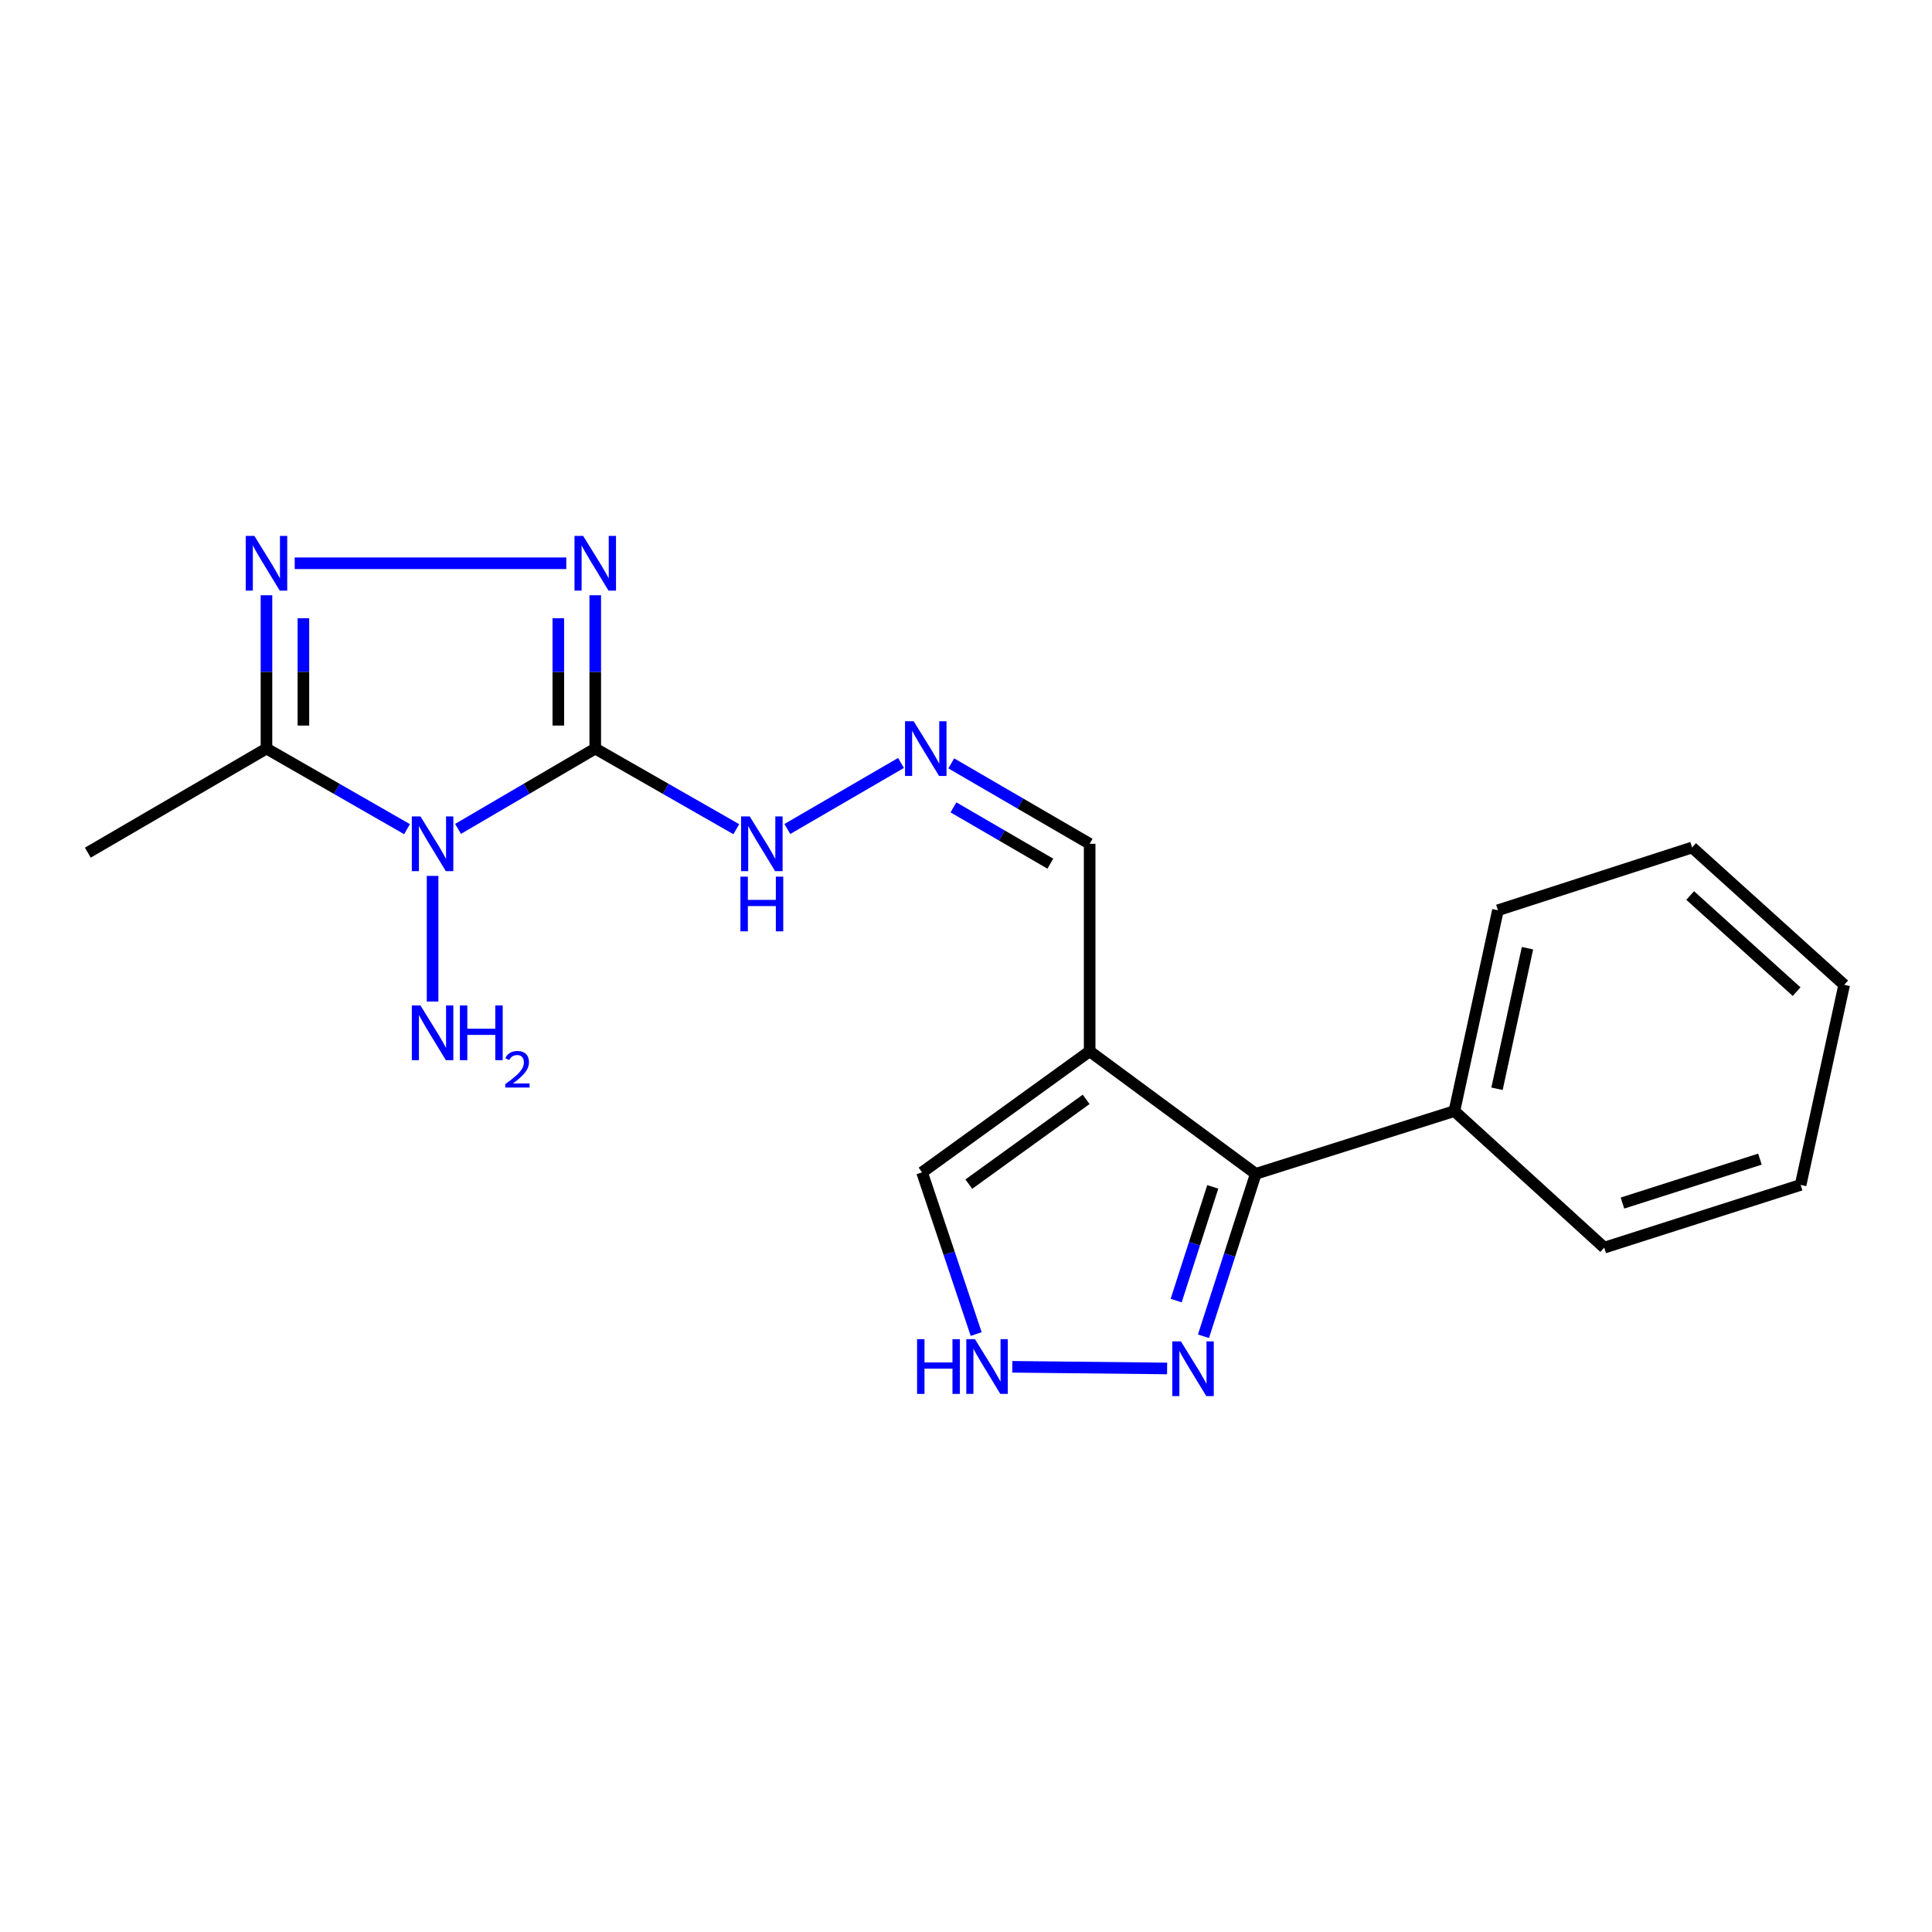 <?xml version='1.0' encoding='iso-8859-1'?>
<svg version='1.1' baseProfile='full'
              xmlns='http://www.w3.org/2000/svg'
                      xmlns:rdkit='http://www.rdkit.org/xml'
                      xmlns:xlink='http://www.w3.org/1999/xlink'
                  xml:space='preserve'
width='1000px' height='1000px' viewBox='0 0 1000 1000'>
<!-- END OF HEADER -->
<rect style='opacity:1.0;fill:#FFFFFF;stroke:none' width='1000' height='1000' x='0' y='0'> </rect>
<path class='bond-0' d='M 237.079,429.036 L 272.59,408.247' style='fill:none;fill-rule:evenodd;stroke:#0000FF;stroke-width:6px;stroke-linecap:butt;stroke-linejoin:miter;stroke-opacity:1' />
<path class='bond-0' d='M 272.59,408.247 L 308.1,387.457' style='fill:none;fill-rule:evenodd;stroke:#000000;stroke-width:6px;stroke-linecap:butt;stroke-linejoin:miter;stroke-opacity:1' />
<path class='bond-3' d='M 210.682,429.173 L 174.305,408.315' style='fill:none;fill-rule:evenodd;stroke:#0000FF;stroke-width:6px;stroke-linecap:butt;stroke-linejoin:miter;stroke-opacity:1' />
<path class='bond-3' d='M 174.305,408.315 L 137.927,387.457' style='fill:none;fill-rule:evenodd;stroke:#000000;stroke-width:6px;stroke-linecap:butt;stroke-linejoin:miter;stroke-opacity:1' />
<path class='bond-11' d='M 223.9,453.358 L 223.9,518.396' style='fill:none;fill-rule:evenodd;stroke:#0000FF;stroke-width:6px;stroke-linecap:butt;stroke-linejoin:miter;stroke-opacity:1' />
<path class='bond-1' d='M 308.1,387.457 L 308.1,347.78' style='fill:none;fill-rule:evenodd;stroke:#000000;stroke-width:6px;stroke-linecap:butt;stroke-linejoin:miter;stroke-opacity:1' />
<path class='bond-1' d='M 308.1,347.78 L 308.1,308.102' style='fill:none;fill-rule:evenodd;stroke:#0000FF;stroke-width:6px;stroke-linecap:butt;stroke-linejoin:miter;stroke-opacity:1' />
<path class='bond-1' d='M 288.985,375.554 L 288.985,347.78' style='fill:none;fill-rule:evenodd;stroke:#000000;stroke-width:6px;stroke-linecap:butt;stroke-linejoin:miter;stroke-opacity:1' />
<path class='bond-1' d='M 288.985,347.78 L 288.985,320.006' style='fill:none;fill-rule:evenodd;stroke:#0000FF;stroke-width:6px;stroke-linecap:butt;stroke-linejoin:miter;stroke-opacity:1' />
<path class='bond-8' d='M 308.1,387.457 L 344.602,408.325' style='fill:none;fill-rule:evenodd;stroke:#000000;stroke-width:6px;stroke-linecap:butt;stroke-linejoin:miter;stroke-opacity:1' />
<path class='bond-8' d='M 344.602,408.325 L 381.105,429.193' style='fill:none;fill-rule:evenodd;stroke:#0000FF;stroke-width:6px;stroke-linecap:butt;stroke-linejoin:miter;stroke-opacity:1' />
<path class='bond-20' d='M 293.106,291.545 L 152.546,291.545' style='fill:none;fill-rule:evenodd;stroke:#0000FF;stroke-width:6px;stroke-linecap:butt;stroke-linejoin:miter;stroke-opacity:1' />
<path class='bond-2' d='M 137.927,308.102 L 137.927,347.78' style='fill:none;fill-rule:evenodd;stroke:#0000FF;stroke-width:6px;stroke-linecap:butt;stroke-linejoin:miter;stroke-opacity:1' />
<path class='bond-2' d='M 137.927,347.78 L 137.927,387.457' style='fill:none;fill-rule:evenodd;stroke:#000000;stroke-width:6px;stroke-linecap:butt;stroke-linejoin:miter;stroke-opacity:1' />
<path class='bond-2' d='M 157.041,320.006 L 157.041,347.78' style='fill:none;fill-rule:evenodd;stroke:#0000FF;stroke-width:6px;stroke-linecap:butt;stroke-linejoin:miter;stroke-opacity:1' />
<path class='bond-2' d='M 157.041,347.78 L 157.041,375.554' style='fill:none;fill-rule:evenodd;stroke:#000000;stroke-width:6px;stroke-linecap:butt;stroke-linejoin:miter;stroke-opacity:1' />
<path class='bond-14' d='M 137.927,387.457 L 45.455,441.339' style='fill:none;fill-rule:evenodd;stroke:#000000;stroke-width:6px;stroke-linecap:butt;stroke-linejoin:miter;stroke-opacity:1' />
<path class='bond-4' d='M 564.002,544.134 L 564.002,436.752' style='fill:none;fill-rule:evenodd;stroke:#000000;stroke-width:6px;stroke-linecap:butt;stroke-linejoin:miter;stroke-opacity:1' />
<path class='bond-5' d='M 564.002,544.134 L 649.986,607.573' style='fill:none;fill-rule:evenodd;stroke:#000000;stroke-width:6px;stroke-linecap:butt;stroke-linejoin:miter;stroke-opacity:1' />
<path class='bond-9' d='M 564.002,544.134 L 477.254,606.808' style='fill:none;fill-rule:evenodd;stroke:#000000;stroke-width:6px;stroke-linecap:butt;stroke-linejoin:miter;stroke-opacity:1' />
<path class='bond-9' d='M 562.184,569.029 L 501.46,612.901' style='fill:none;fill-rule:evenodd;stroke:#000000;stroke-width:6px;stroke-linecap:butt;stroke-linejoin:miter;stroke-opacity:1' />
<path class='bond-6' d='M 649.986,607.573 L 636.45,649.609' style='fill:none;fill-rule:evenodd;stroke:#000000;stroke-width:6px;stroke-linecap:butt;stroke-linejoin:miter;stroke-opacity:1' />
<path class='bond-6' d='M 636.45,649.609 L 622.914,691.646' style='fill:none;fill-rule:evenodd;stroke:#0000FF;stroke-width:6px;stroke-linecap:butt;stroke-linejoin:miter;stroke-opacity:1' />
<path class='bond-6' d='M 627.731,614.325 L 618.256,643.751' style='fill:none;fill-rule:evenodd;stroke:#000000;stroke-width:6px;stroke-linecap:butt;stroke-linejoin:miter;stroke-opacity:1' />
<path class='bond-6' d='M 618.256,643.751 L 608.781,673.176' style='fill:none;fill-rule:evenodd;stroke:#0000FF;stroke-width:6px;stroke-linecap:butt;stroke-linejoin:miter;stroke-opacity:1' />
<path class='bond-13' d='M 649.986,607.573 L 752.791,575.089' style='fill:none;fill-rule:evenodd;stroke:#000000;stroke-width:6px;stroke-linecap:butt;stroke-linejoin:miter;stroke-opacity:1' />
<path class='bond-21' d='M 604.096,708.313 L 523.965,707.459' style='fill:none;fill-rule:evenodd;stroke:#0000FF;stroke-width:6px;stroke-linecap:butt;stroke-linejoin:miter;stroke-opacity:1' />
<path class='bond-7' d='M 505.269,690.509 L 491.261,648.659' style='fill:none;fill-rule:evenodd;stroke:#0000FF;stroke-width:6px;stroke-linecap:butt;stroke-linejoin:miter;stroke-opacity:1' />
<path class='bond-7' d='M 491.261,648.659 L 477.254,606.808' style='fill:none;fill-rule:evenodd;stroke:#000000;stroke-width:6px;stroke-linecap:butt;stroke-linejoin:miter;stroke-opacity:1' />
<path class='bond-10' d='M 407.521,429.087 L 466.364,394.901' style='fill:none;fill-rule:evenodd;stroke:#0000FF;stroke-width:6px;stroke-linecap:butt;stroke-linejoin:miter;stroke-opacity:1' />
<path class='bond-12' d='M 492.368,395.124 L 528.185,415.938' style='fill:none;fill-rule:evenodd;stroke:#0000FF;stroke-width:6px;stroke-linecap:butt;stroke-linejoin:miter;stroke-opacity:1' />
<path class='bond-12' d='M 528.185,415.938 L 564.002,436.752' style='fill:none;fill-rule:evenodd;stroke:#000000;stroke-width:6px;stroke-linecap:butt;stroke-linejoin:miter;stroke-opacity:1' />
<path class='bond-12' d='M 493.509,417.895 L 518.581,432.465' style='fill:none;fill-rule:evenodd;stroke:#0000FF;stroke-width:6px;stroke-linecap:butt;stroke-linejoin:miter;stroke-opacity:1' />
<path class='bond-12' d='M 518.581,432.465 L 543.653,447.034' style='fill:none;fill-rule:evenodd;stroke:#000000;stroke-width:6px;stroke-linecap:butt;stroke-linejoin:miter;stroke-opacity:1' />
<path class='bond-15' d='M 752.791,575.089 L 775.325,471.148' style='fill:none;fill-rule:evenodd;stroke:#000000;stroke-width:6px;stroke-linecap:butt;stroke-linejoin:miter;stroke-opacity:1' />
<path class='bond-15' d='M 774.851,563.547 L 790.625,490.789' style='fill:none;fill-rule:evenodd;stroke:#000000;stroke-width:6px;stroke-linecap:butt;stroke-linejoin:miter;stroke-opacity:1' />
<path class='bond-16' d='M 752.791,575.089 L 830.354,645.781' style='fill:none;fill-rule:evenodd;stroke:#000000;stroke-width:6px;stroke-linecap:butt;stroke-linejoin:miter;stroke-opacity:1' />
<path class='bond-17' d='M 775.325,471.148 L 875.836,438.663' style='fill:none;fill-rule:evenodd;stroke:#000000;stroke-width:6px;stroke-linecap:butt;stroke-linejoin:miter;stroke-opacity:1' />
<path class='bond-18' d='M 830.354,645.781 L 932.001,613.307' style='fill:none;fill-rule:evenodd;stroke:#000000;stroke-width:6px;stroke-linecap:butt;stroke-linejoin:miter;stroke-opacity:1' />
<path class='bond-18' d='M 839.784,622.702 L 910.937,599.97' style='fill:none;fill-rule:evenodd;stroke:#000000;stroke-width:6px;stroke-linecap:butt;stroke-linejoin:miter;stroke-opacity:1' />
<path class='bond-22' d='M 875.836,438.663 L 954.545,509.748' style='fill:none;fill-rule:evenodd;stroke:#000000;stroke-width:6px;stroke-linecap:butt;stroke-linejoin:miter;stroke-opacity:1' />
<path class='bond-22' d='M 874.831,463.512 L 929.927,513.271' style='fill:none;fill-rule:evenodd;stroke:#000000;stroke-width:6px;stroke-linecap:butt;stroke-linejoin:miter;stroke-opacity:1' />
<path class='bond-19' d='M 932.001,613.307 L 954.545,509.748' style='fill:none;fill-rule:evenodd;stroke:#000000;stroke-width:6px;stroke-linecap:butt;stroke-linejoin:miter;stroke-opacity:1' />
<path  class='atom-0' d='M 217.64 422.592
L 226.92 437.592
Q 227.84 439.072, 229.32 441.752
Q 230.8 444.432, 230.88 444.592
L 230.88 422.592
L 234.64 422.592
L 234.64 450.912
L 230.76 450.912
L 220.8 434.512
Q 219.64 432.592, 218.4 430.392
Q 217.2 428.192, 216.84 427.512
L 216.84 450.912
L 213.16 450.912
L 213.16 422.592
L 217.64 422.592
' fill='#0000FF'/>
<path  class='atom-2' d='M 301.84 277.385
L 311.12 292.385
Q 312.04 293.865, 313.52 296.545
Q 315 299.225, 315.08 299.385
L 315.08 277.385
L 318.84 277.385
L 318.84 305.705
L 314.96 305.705
L 305 289.305
Q 303.84 287.385, 302.6 285.185
Q 301.4 282.985, 301.04 282.305
L 301.04 305.705
L 297.36 305.705
L 297.36 277.385
L 301.84 277.385
' fill='#0000FF'/>
<path  class='atom-3' d='M 131.667 277.385
L 140.947 292.385
Q 141.867 293.865, 143.347 296.545
Q 144.827 299.225, 144.907 299.385
L 144.907 277.385
L 148.667 277.385
L 148.667 305.705
L 144.787 305.705
L 134.827 289.305
Q 133.667 287.385, 132.427 285.185
Q 131.227 282.985, 130.867 282.305
L 130.867 305.705
L 127.187 305.705
L 127.187 277.385
L 131.667 277.385
' fill='#0000FF'/>
<path  class='atom-7' d='M 611.242 694.295
L 620.522 709.295
Q 621.442 710.775, 622.922 713.455
Q 624.402 716.135, 624.482 716.295
L 624.482 694.295
L 628.242 694.295
L 628.242 722.615
L 624.362 722.615
L 614.402 706.215
Q 613.242 704.295, 612.002 702.095
Q 610.802 699.895, 610.442 699.215
L 610.442 722.615
L 606.762 722.615
L 606.762 694.295
L 611.242 694.295
' fill='#0000FF'/>
<path  class='atom-8' d='M 474.675 693.159
L 478.515 693.159
L 478.515 705.199
L 492.995 705.199
L 492.995 693.159
L 496.835 693.159
L 496.835 721.479
L 492.995 721.479
L 492.995 708.399
L 478.515 708.399
L 478.515 721.479
L 474.675 721.479
L 474.675 693.159
' fill='#0000FF'/>
<path  class='atom-8' d='M 504.635 693.159
L 513.915 708.159
Q 514.835 709.639, 516.315 712.319
Q 517.795 714.999, 517.875 715.159
L 517.875 693.159
L 521.635 693.159
L 521.635 721.479
L 517.755 721.479
L 507.795 705.079
Q 506.635 703.159, 505.395 700.959
Q 504.195 698.759, 503.835 698.079
L 503.835 721.479
L 500.155 721.479
L 500.155 693.159
L 504.635 693.159
' fill='#0000FF'/>
<path  class='atom-9' d='M 388.068 422.592
L 397.348 437.592
Q 398.268 439.072, 399.748 441.752
Q 401.228 444.432, 401.308 444.592
L 401.308 422.592
L 405.068 422.592
L 405.068 450.912
L 401.188 450.912
L 391.228 434.512
Q 390.068 432.592, 388.828 430.392
Q 387.628 428.192, 387.268 427.512
L 387.268 450.912
L 383.588 450.912
L 383.588 422.592
L 388.068 422.592
' fill='#0000FF'/>
<path  class='atom-9' d='M 383.248 453.744
L 387.088 453.744
L 387.088 465.784
L 401.568 465.784
L 401.568 453.744
L 405.408 453.744
L 405.408 482.064
L 401.568 482.064
L 401.568 468.984
L 387.088 468.984
L 387.088 482.064
L 383.248 482.064
L 383.248 453.744
' fill='#0000FF'/>
<path  class='atom-11' d='M 472.916 373.297
L 482.196 388.297
Q 483.116 389.777, 484.596 392.457
Q 486.076 395.137, 486.156 395.297
L 486.156 373.297
L 489.916 373.297
L 489.916 401.617
L 486.036 401.617
L 476.076 385.217
Q 474.916 383.297, 473.676 381.097
Q 472.476 378.897, 472.116 378.217
L 472.116 401.617
L 468.436 401.617
L 468.436 373.297
L 472.916 373.297
' fill='#0000FF'/>
<path  class='atom-12' d='M 217.64 520.427
L 226.92 535.427
Q 227.84 536.907, 229.32 539.587
Q 230.8 542.267, 230.88 542.427
L 230.88 520.427
L 234.64 520.427
L 234.64 548.747
L 230.76 548.747
L 220.8 532.347
Q 219.64 530.427, 218.4 528.227
Q 217.2 526.027, 216.84 525.347
L 216.84 548.747
L 213.16 548.747
L 213.16 520.427
L 217.64 520.427
' fill='#0000FF'/>
<path  class='atom-12' d='M 238.04 520.427
L 241.88 520.427
L 241.88 532.467
L 256.36 532.467
L 256.36 520.427
L 260.2 520.427
L 260.2 548.747
L 256.36 548.747
L 256.36 535.667
L 241.88 535.667
L 241.88 548.747
L 238.04 548.747
L 238.04 520.427
' fill='#0000FF'/>
<path  class='atom-12' d='M 261.573 547.753
Q 262.259 545.984, 263.896 545.008
Q 265.533 544.004, 267.803 544.004
Q 270.628 544.004, 272.212 545.536
Q 273.796 547.067, 273.796 549.786
Q 273.796 552.558, 271.737 555.145
Q 269.704 557.732, 265.48 560.795
L 274.113 560.795
L 274.113 562.907
L 261.52 562.907
L 261.52 561.138
Q 265.005 558.656, 267.064 556.808
Q 269.15 554.96, 270.153 553.297
Q 271.156 551.634, 271.156 549.918
Q 271.156 548.123, 270.258 547.12
Q 269.361 546.116, 267.803 546.116
Q 266.298 546.116, 265.295 546.724
Q 264.292 547.331, 263.579 548.677
L 261.573 547.753
' fill='#0000FF'/>
</svg>

